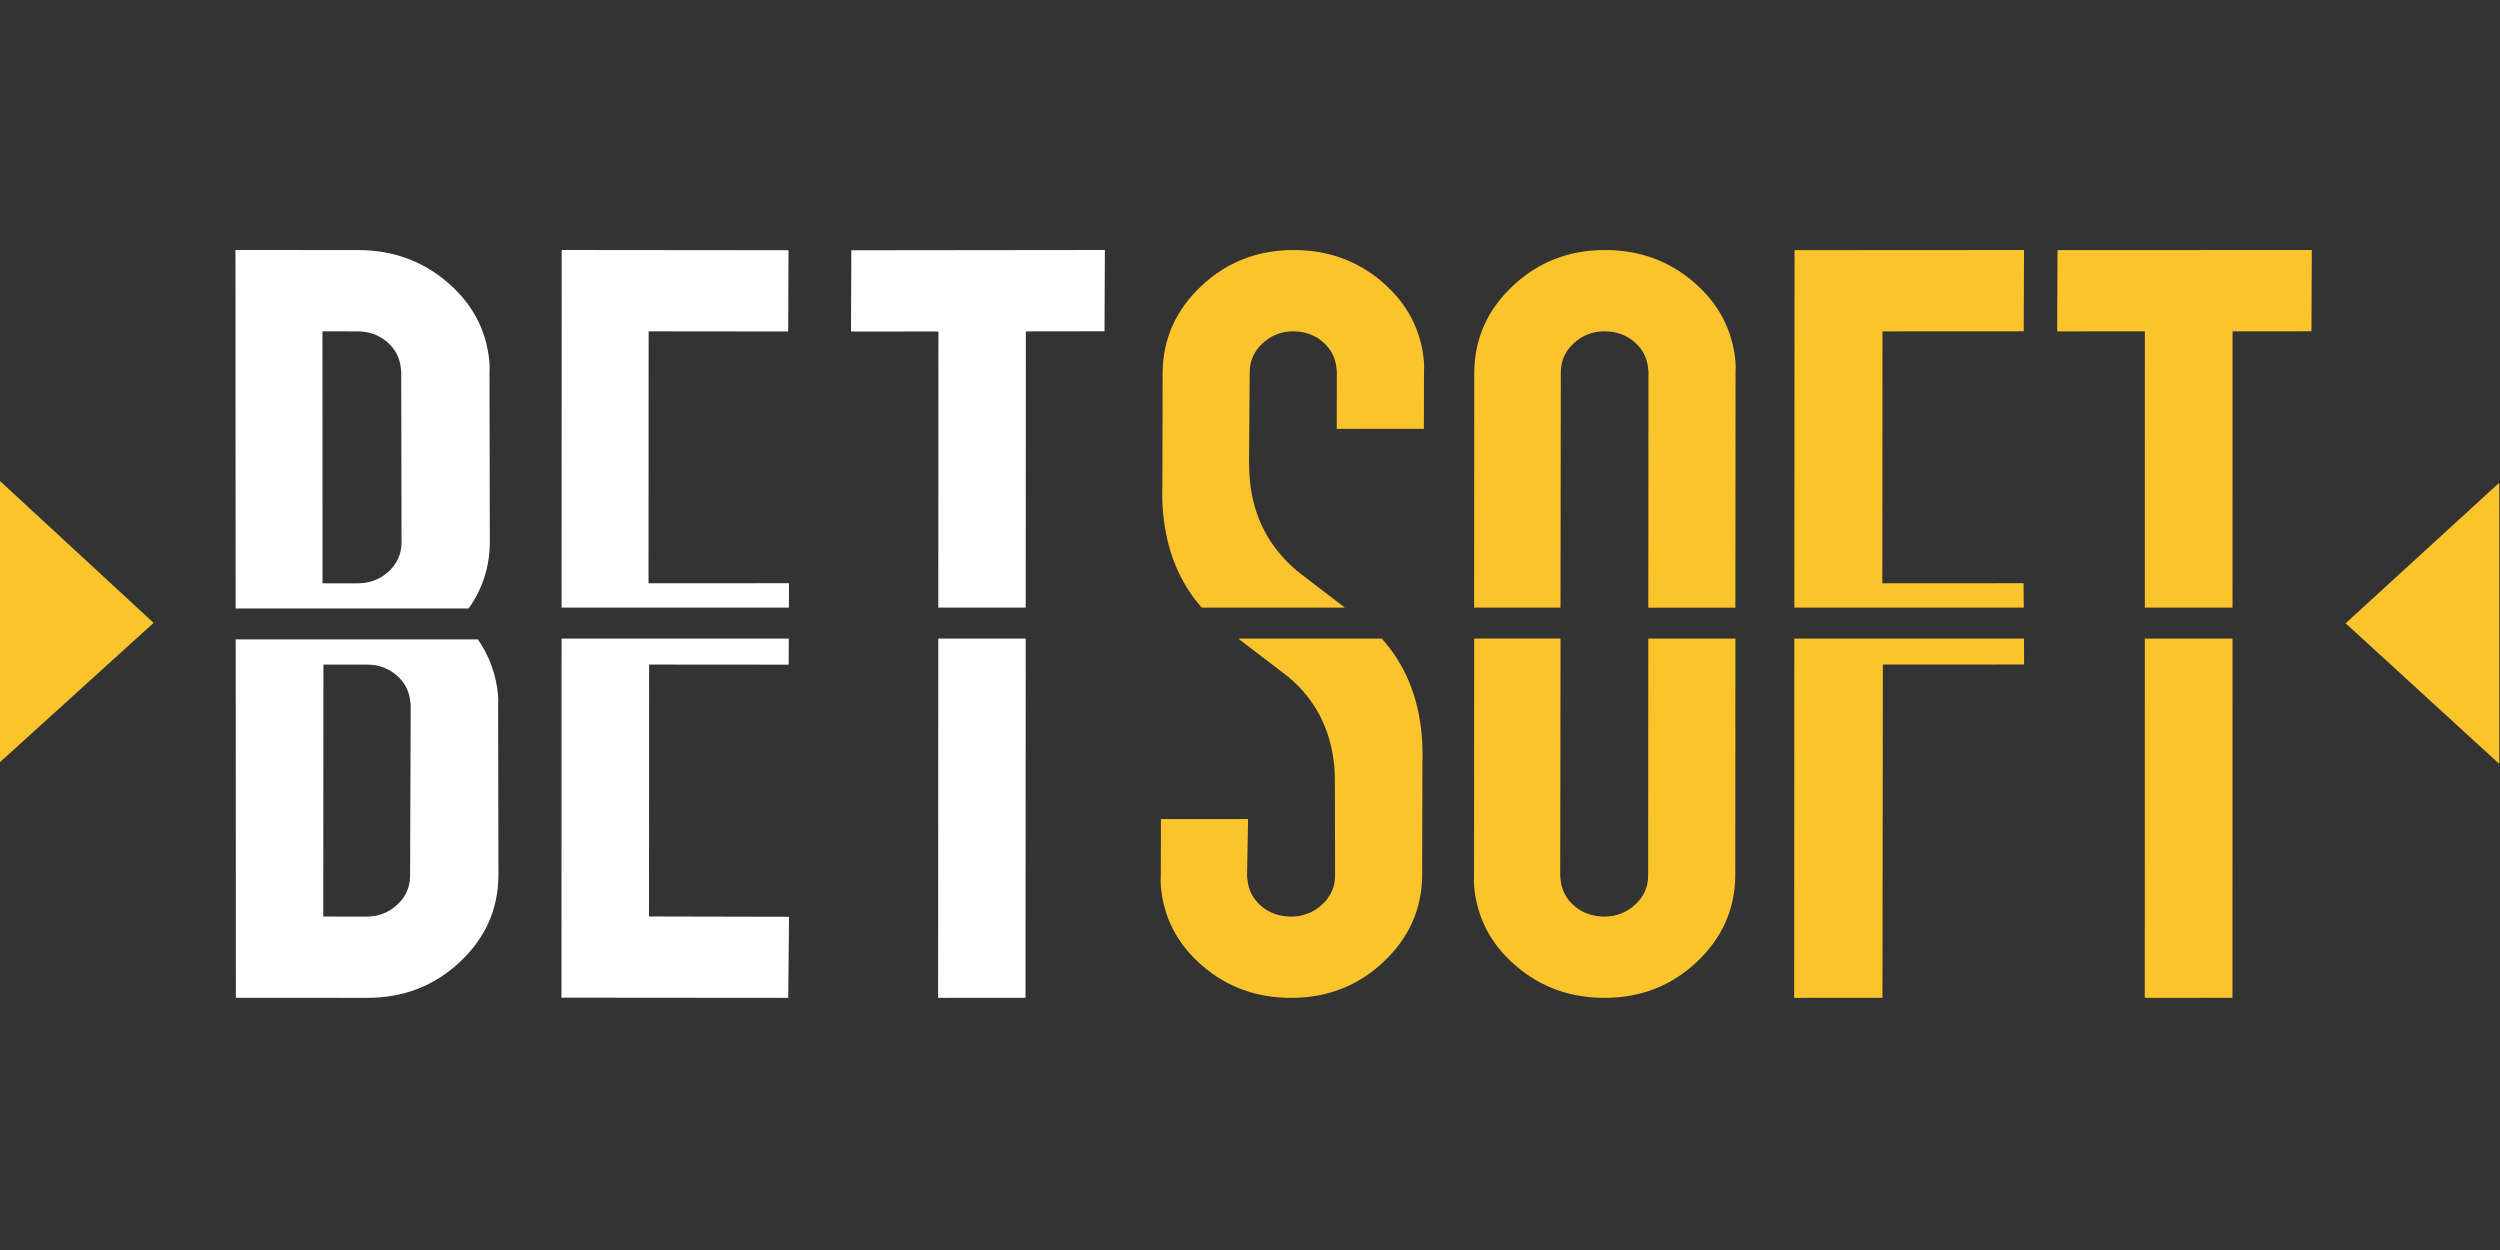 <svg width="160" height="80" viewBox="0 0 160 80" fill="none" xmlns="http://www.w3.org/2000/svg">
<rect x="0" y="0" width="160" height="80" fill="#333333" stroke="none"/>
<path d="M29.993 38.941C30.882 37.686 31.336 36.286 31.348 34.735L31.328 23.811C31.342 23.568 31.34 23.343 31.32 23.134C31.131 21.124 30.235 19.432 28.629 18.061C27.023 16.691 25.12 16.004 22.916 16.004L15.07 16L15.08 38.941H29.993ZM24.773 21.885C25.299 22.337 25.593 22.909 25.659 23.602C25.665 23.672 25.673 23.74 25.679 23.811L25.698 34.735C25.691 35.464 25.414 36.079 24.866 36.581C24.319 37.083 23.654 37.335 22.873 37.333L20.642 37.331L20.638 21.206L22.869 21.208C23.613 21.208 24.247 21.433 24.773 21.885Z" fill="white"/>
<path d="M31.872 44.464C31.749 43.157 31.318 41.977 30.582 40.922H15.086L15.096 63.859L23.5 63.862C25.815 63.864 27.789 63.101 29.42 61.577C31.051 60.052 31.878 58.215 31.899 56.064L31.88 45.14C31.893 44.897 31.891 44.672 31.872 44.464ZM26.246 56.061C26.24 56.79 25.963 57.405 25.416 57.907C24.868 58.409 24.221 58.661 23.479 58.661L20.69 58.66L20.698 42.534L23.51 42.536C24.223 42.536 24.843 42.763 25.373 43.213C25.903 43.665 26.199 44.237 26.265 44.93C26.271 45 26.279 45.068 26.285 45.139L26.246 56.061Z" fill="white"/>
<path d="M54.465 21.219L60.059 21.214L60.052 38.888H65.646L65.654 21.208L70.689 21.201L70.711 16L54.486 16.018L54.465 21.219Z" fill="white"/>
<path d="M65.634 63.857L65.645 40.87H60.051L60.039 63.862L65.634 63.857Z" fill="white"/>
<path d="M35.949 16L35.941 38.888H50.49L50.498 37.326L41.505 37.33L41.513 21.206L50.445 21.215L50.463 16.014L35.949 16Z" fill="white"/>
<path d="M50.498 58.674L41.536 58.654L41.542 42.531L50.474 42.538L50.482 40.87H35.941L35.934 63.85L50.447 63.862L50.498 58.674Z" fill="white"/>
<path d="M131.66 21.208L137.272 21.206L137.27 38.888H142.881L142.884 21.205L147.933 21.203L147.955 16L131.682 16.005L131.66 21.208Z" fill="#FCC42C"/>
<path d="M142.878 63.861L142.882 40.87H137.27L137.266 63.862L142.878 63.861Z" fill="#FCC42C"/>
<path d="M114.85 16.009L114.84 38.888H129.519L129.509 37.326L120.47 37.331L120.479 21.208L129.517 21.203L129.537 16L114.85 16.009Z" fill="#FCC42C"/>
<path d="M114.838 40.87L114.828 63.862L120.477 63.859L120.505 42.532L129.544 42.527L129.533 40.87H114.838Z" fill="#FCC42C"/>
<path d="M99.872 38.888L99.892 23.807C99.899 23.078 100.178 22.462 100.731 21.959C101.283 21.456 101.932 21.203 102.68 21.203C103.426 21.203 104.066 21.428 104.594 21.878C105.122 22.328 105.418 22.9 105.482 23.595C105.488 23.665 105.496 23.733 105.502 23.803L105.492 38.89H111.065L111.075 23.8C111.089 23.557 111.087 23.332 111.067 23.123C110.88 21.113 109.99 19.423 108.396 18.053C106.8 16.684 104.907 16.002 102.715 16.002C100.41 16.003 98.448 16.768 96.824 18.294C95.201 19.822 94.377 21.66 94.353 23.811L94.344 38.888H99.872Z" fill="#FCC42C"/>
<path d="M105.492 40.87L105.482 56.057C105.475 56.786 105.194 57.402 104.64 57.904C104.087 58.408 103.434 58.66 102.684 58.66C101.934 58.66 101.293 58.435 100.765 57.985C100.237 57.535 99.938 56.963 99.874 56.268C99.868 56.2 99.86 56.129 99.855 56.059L99.874 40.868H94.348L94.338 56.065C94.322 56.308 94.326 56.532 94.344 56.741C94.531 58.753 95.419 60.443 97.015 61.811C98.609 63.181 100.503 63.863 102.696 63.863C104.999 63.861 106.963 63.098 108.587 61.57C110.21 60.044 111.034 58.204 111.057 56.054L111.067 40.87H105.492Z" fill="#FCC42C"/>
<path d="M76.91 38.888H86.069C85.061 38.109 84.048 37.33 83.025 36.551C81.215 35.025 80.204 33.083 79.991 30.725C79.956 30.344 79.939 29.944 79.939 29.528L79.981 23.805C79.989 23.076 80.27 22.461 80.819 21.959C81.369 21.457 82.014 21.205 82.758 21.205C83.501 21.205 84.136 21.43 84.66 21.88C85.182 22.331 85.477 22.904 85.539 23.597C85.545 23.667 85.553 23.735 85.558 23.805L85.551 27.446L91.128 27.444L91.135 23.803C91.151 23.561 91.149 23.336 91.132 23.127C90.95 21.117 90.064 19.425 88.474 18.055C86.882 16.686 84.989 16.002 82.797 16.002C80.492 16.002 78.524 16.767 76.897 18.293C75.267 19.821 74.439 21.658 74.408 23.809L74.393 31.092C74.371 31.683 74.385 32.255 74.436 32.809C74.654 35.231 75.478 37.26 76.91 38.888Z" fill="#FCC42C"/>
<path d="M88.435 40.87H79.249C80.307 41.685 81.373 42.499 82.447 43.314C84.267 44.84 85.193 46.782 85.405 49.139C85.44 49.521 85.428 50.361 85.434 50.336L85.446 56.059C85.436 56.788 85.154 57.404 84.598 57.906C84.043 58.41 83.39 58.66 82.638 58.661C81.886 58.661 81.247 58.437 80.719 57.987C80.19 57.537 79.894 56.964 79.832 56.27C79.826 56.201 79.818 56.131 79.812 56.061L79.877 52.418L74.3 52.42L74.292 56.063C74.276 56.306 74.278 56.531 74.296 56.739C74.477 58.751 75.362 60.441 76.954 61.811C78.546 63.181 80.436 63.864 82.63 63.864C84.935 63.864 86.902 63.101 88.531 61.573C90.16 60.047 90.99 58.208 91.019 56.057L91.035 48.774C91.056 48.186 91.041 47.611 90.992 47.057C90.772 44.579 89.918 42.517 88.435 40.87Z" fill="#FCC42C"/>
<path d="M0 48.776V30.786L9.831 39.864L0 48.776Z" fill="#FCC42C"/>
<path d="M159.952 48.888V30.896L150.121 39.891L159.952 48.888Z" fill="#FCC42C"/>
</svg>
